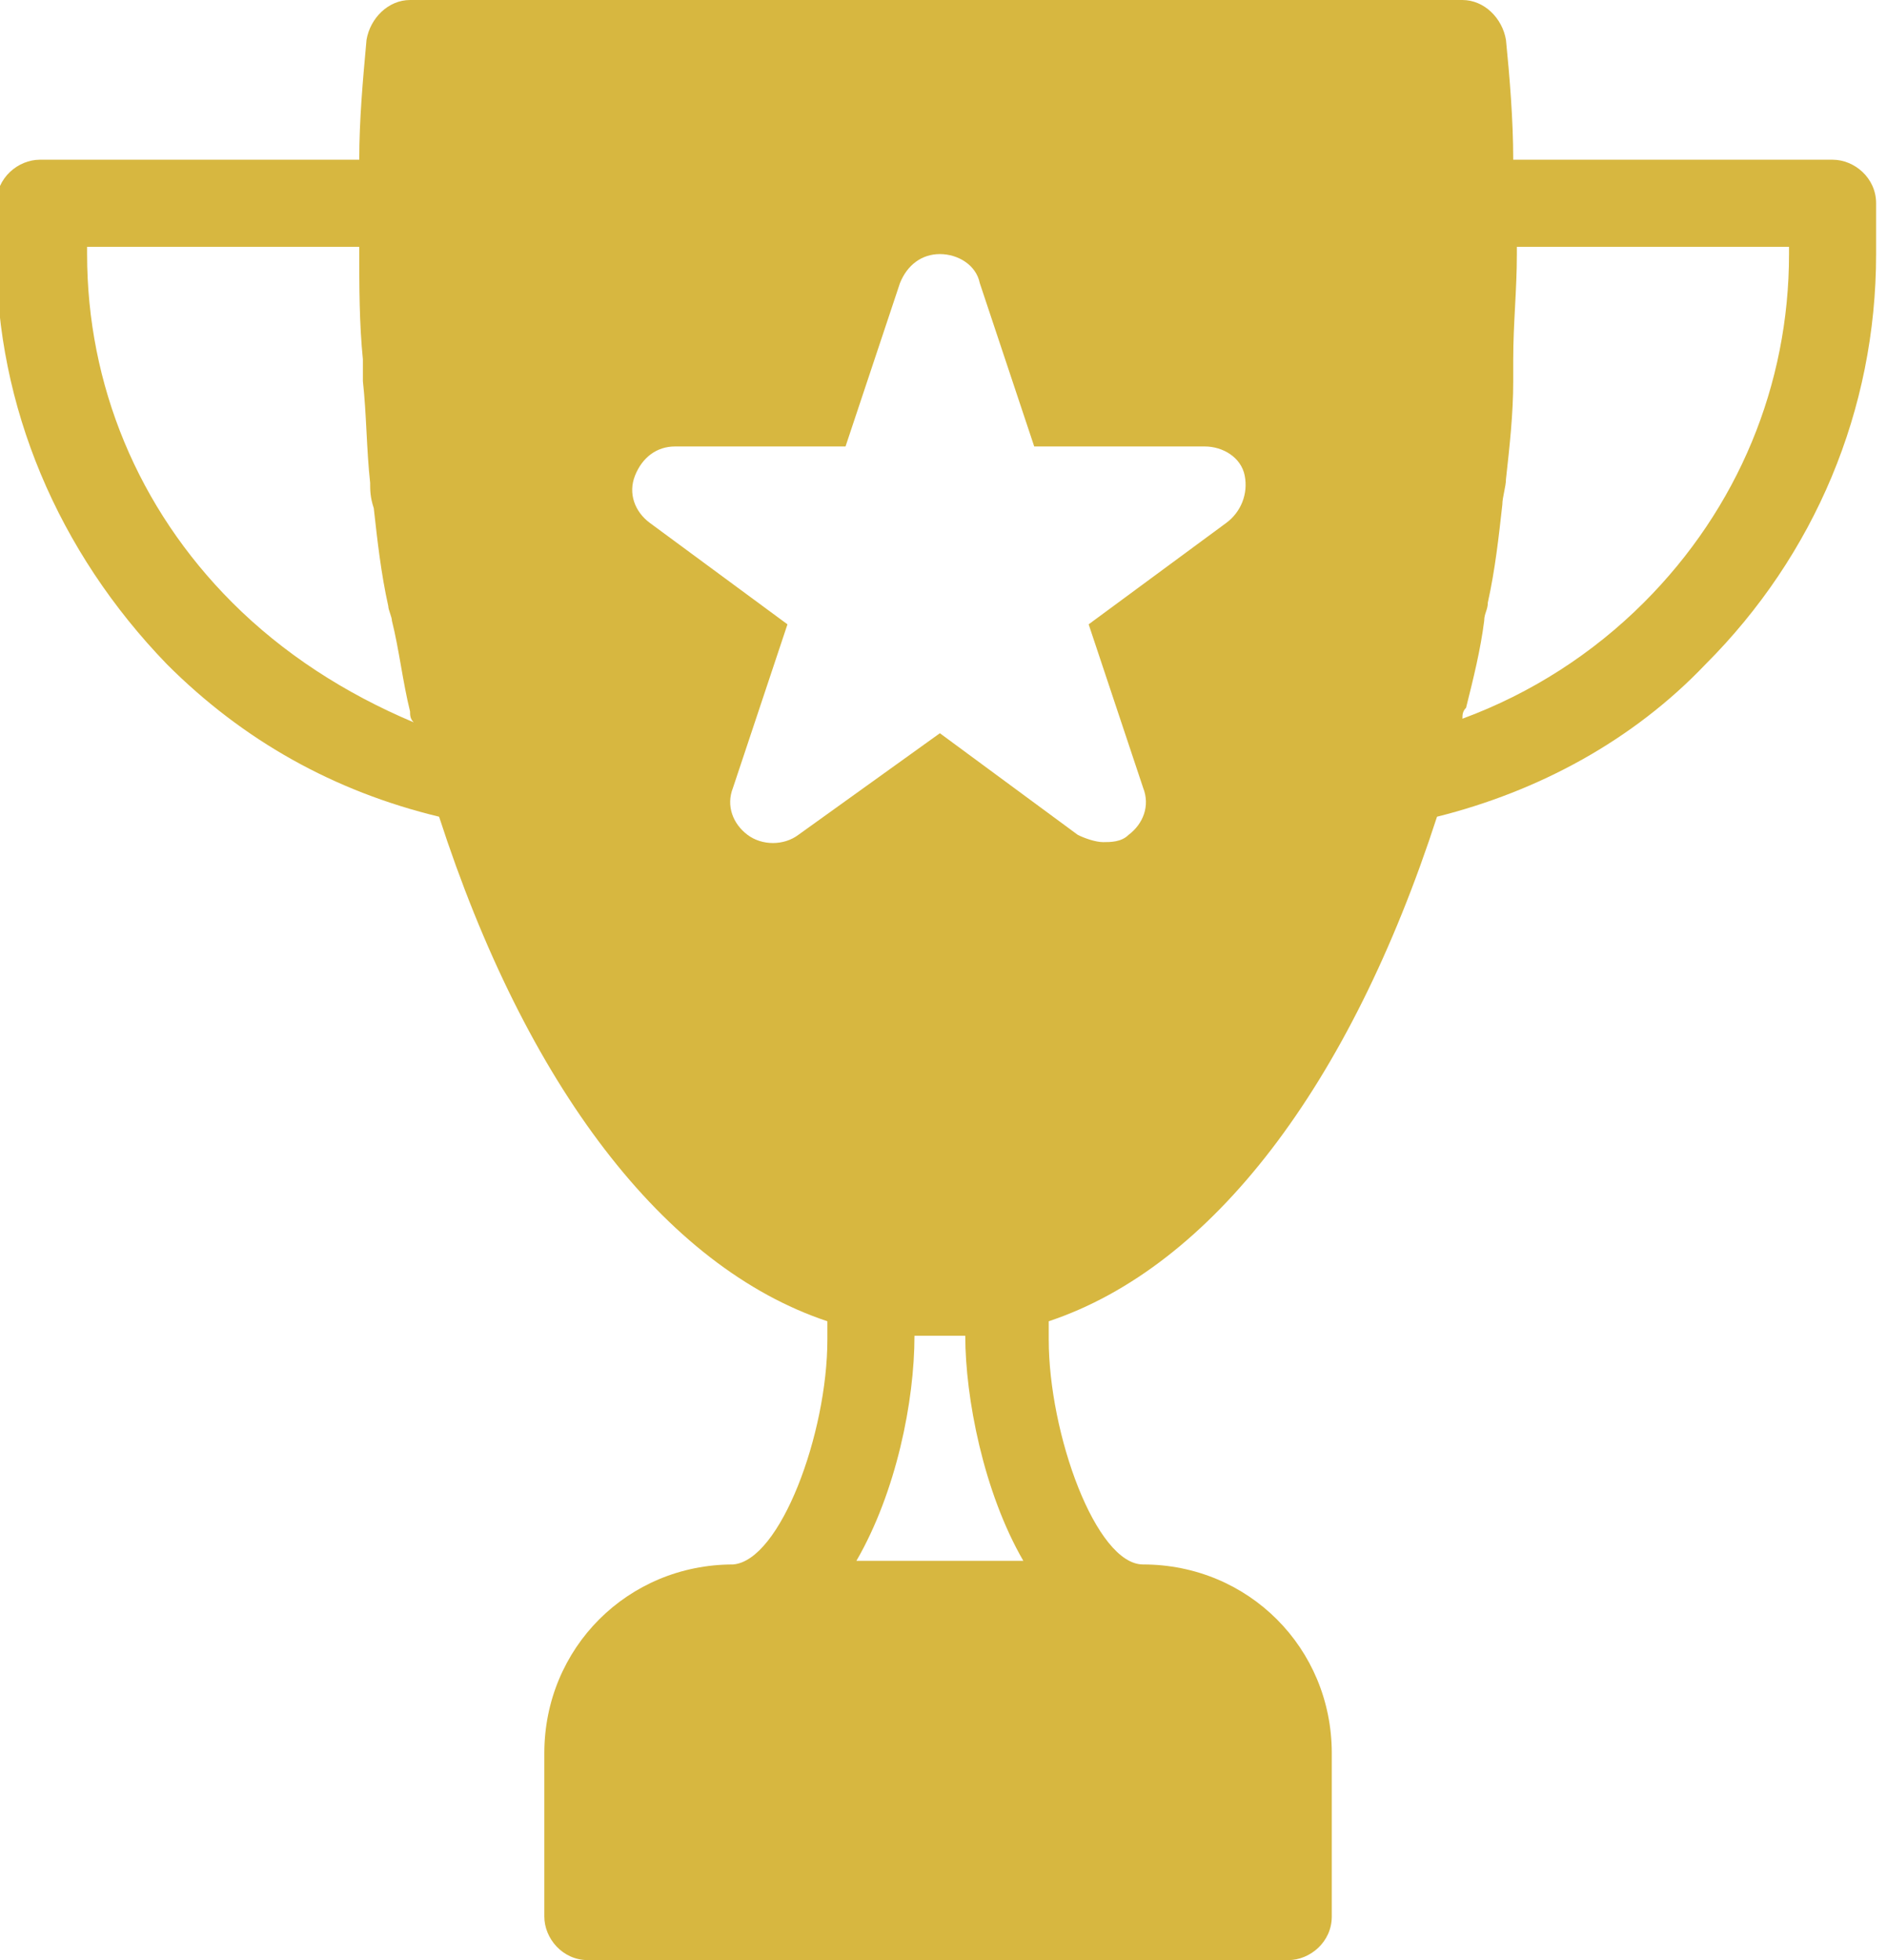 <?xml version="1.0" encoding="utf-8"?>
<!-- Generator: Adobe Illustrator 22.0.1, SVG Export Plug-In . SVG Version: 6.00 Build 0)  -->
<svg version="1.1" id="Layer_1" xmlns="http://www.w3.org/2000/svg" xmlns:xlink="http://www.w3.org/1999/xlink" x="0px" y="0px"
	 viewBox="0 0 52 54" style="enable-background:new 0 0 52 54;" xml:space="preserve">
<style type="text/css">
	.st0{fill:#D7B740;}
</style>
<title>Fill 1</title>
<desc>Created with Sketch.</desc>
<g id="Finals">
	<g>
		<g id="page_x2F_bpay_x2F_v2_8_" transform="translate(-1023, -3738)">
			<g id="body_8_">
				<g id="bpay_is_better_8_" transform="translate(0, 3098)">
					<g id="Group-31_8_" transform="translate(352, 153)">
						<g id="Group-30_8_">
							<g id="Group-27_8_">
								<path id="Fill-1_8_" class="st0" d="M721.5,491.4h-8.8c0-1.1-0.1-2.3-0.2-3.3c-0.1-0.6-0.6-1.1-1.2-1.1h-29
									c-0.6,0-1.1,0.5-1.2,1.1c-0.1,1.1-0.2,2.2-0.2,3.3l-8.8,0c-0.6,0-1.2,0.5-1.2,1.2v1.4c0,4.2,1.7,8.2,4.7,11.3
									c2.1,2.1,4.6,3.5,7.5,4.2c2.4,7.4,6.2,12.4,10.7,13.9v0.5c0,2.6-1.3,6.1-2.6,6.2h0c-2.9,0-5.2,2.3-5.2,5.2v4.5
									c0,0.6,0.5,1.2,1.2,1.2h19.3c0.6,0,1.2-0.5,1.2-1.2v-4.5c0-2.9-2.3-5.2-5.2-5.2h0c-1.3,0-2.6-3.6-2.6-6.2v-0.5
									c4.5-1.5,8.3-6.5,10.7-13.9c2.8-0.7,5.4-2.1,7.4-4.2c3-3,4.7-7,4.7-11.3v-1.4C722.7,491.9,722.1,491.4,721.5,491.4
									L721.5,491.4z M677.4,503.6c-2.6-2.6-4-6-4-9.6v-0.2h7.5v0.1c0,1,0,2,0.1,3c0,0.2,0,0.4,0,0.6c0.1,0.9,0.1,1.9,0.2,2.8
									c0,0.2,0,0.4,0.1,0.7c0.1,0.9,0.2,1.8,0.4,2.7c0,0.1,0.1,0.3,0.1,0.4c0.2,0.8,0.3,1.7,0.5,2.5c0,0.1,0,0.2,0.1,0.3
									C680.5,506.1,678.8,505,677.4,503.6L677.4,503.6z M694.6,530c1.1-1.9,1.6-4.4,1.6-6.2v0c0.2,0,0.4,0,0.7,0s0.4,0,0.7,0v0
									c0,1.7,0.5,4.3,1.6,6.2H694.6z M704.8,501.4l-3.8,2.8l1.5,4.5c0.2,0.5,0,1-0.4,1.3c-0.2,0.2-0.5,0.2-0.7,0.2
									c-0.2,0-0.5-0.1-0.7-0.2l-3.8-2.8L693,510c-0.4,0.3-1,0.3-1.4,0c-0.4-0.3-0.6-0.8-0.4-1.3l1.5-4.5l-3.8-2.8
									c-0.4-0.3-0.6-0.8-0.4-1.3c0.2-0.5,0.6-0.8,1.1-0.8h4.7l1.5-4.5c0.2-0.5,0.6-0.8,1.1-0.8c0.5,0,1,0.3,1.1,0.8l1.5,4.5h4.7
									c0.5,0,1,0.3,1.1,0.8C705.4,500.6,705.2,501.1,704.8,501.4L704.8,501.4z M720.3,494c0,3.6-1.4,7-4,9.6
									c-1.4,1.4-3.1,2.5-5,3.2c0-0.1,0-0.2,0.1-0.3c0.2-0.8,0.4-1.6,0.5-2.4c0-0.2,0.1-0.3,0.1-0.5c0.2-0.9,0.3-1.8,0.4-2.7
									c0-0.2,0.1-0.5,0.1-0.7c0.1-0.9,0.2-1.8,0.2-2.7c0-0.2,0-0.4,0-0.6c0-1,0.1-1.9,0.1-2.9v-0.2h7.5L720.3,494z"/>
							</g>
						</g>
					</g>
				</g>
			</g>
		</g>
	</g>
</g>
</svg>
